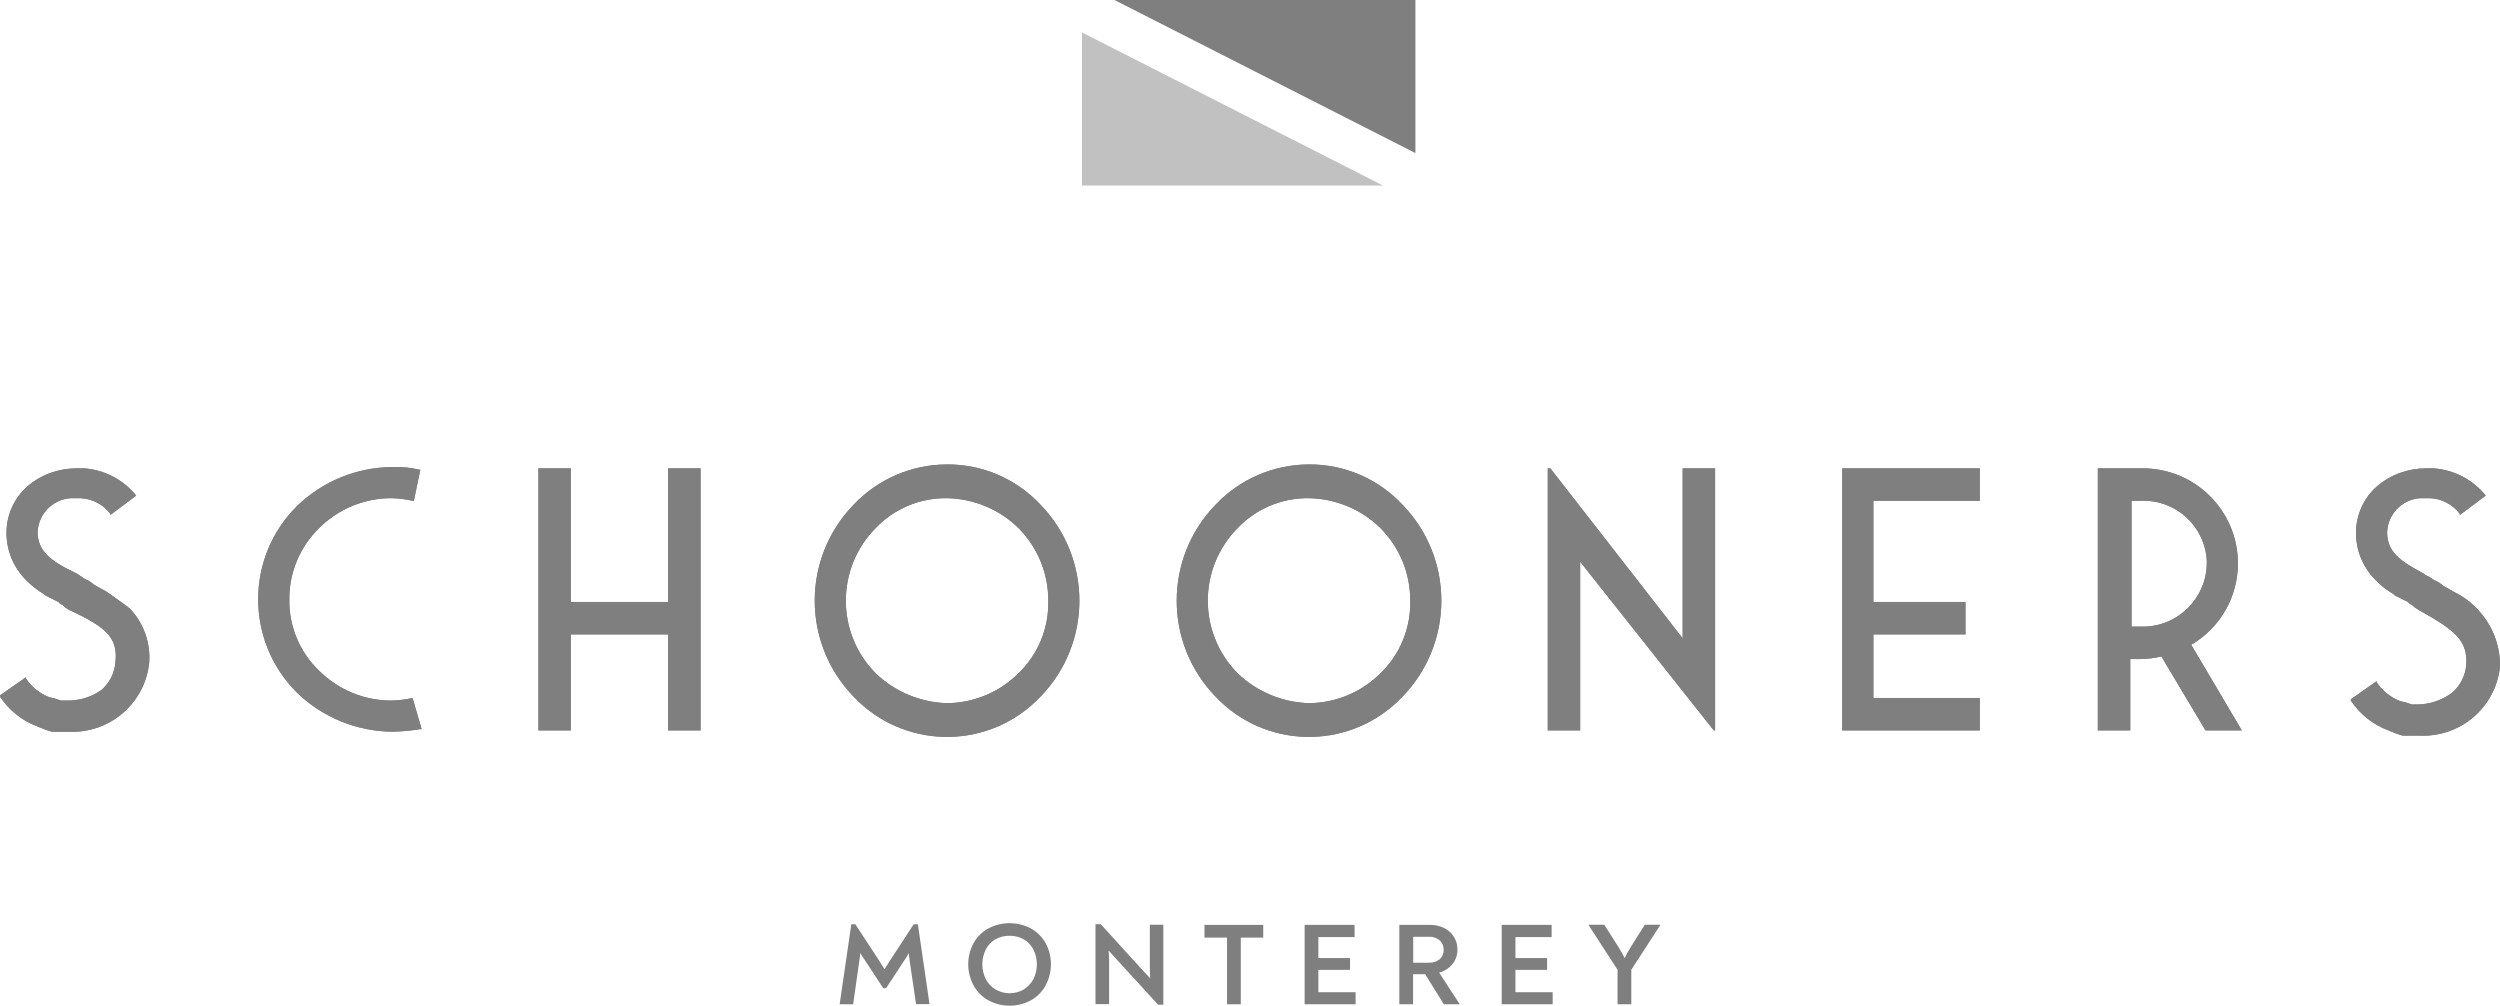 <?xml version="1.0" encoding="UTF-8"?><svg id="Layer_1" xmlns="http://www.w3.org/2000/svg" viewBox="0 0 192.7 77.52"><defs><style>.cls-1{fill:#7f7f7f;}.cls-2{fill:#c1c1c1;}</style></defs><polygon class="cls-2" points="106.6 14.3 83.4 14.3 83.4 2.5 106.6 14.3"/><polygon class="cls-1" points="85.9 0 109.1 0 109.1 11.8 85.9 0"/><path class="cls-1" d="M8.2,45.6l-.9-.5-.4-.3-.4-.2-.3-.2c-.15-.12-.32-.22-.5-.3-1.9-.9-2.8-1.7-2.8-3.1,.07-1.5,1.34-2.67,2.84-2.6,.02,0,.04,0,.06,0h.4c.91,.04,1.75,.48,2.3,1.2v.1l2-1.5h0c-.98-1.22-2.43-1.98-4-2.1h-.6c-1.39,0-2.75,.49-3.8,1.4-1,.89-1.58,2.16-1.6,3.5-.02,1.39,.52,2.72,1.5,3.7,.41,.43,.88,.8,1.4,1.1l.1,.1,.6,.3,.4,.2,.1,.1c.1,.1,.2,.1,.3,.2l.1,.1,.3,.2c2.8,1.3,3.8,2.1,3.6,4-.05,.85-.45,1.65-1.1,2.2-.76,.53-1.67,.81-2.6,.8h-.5l-.3-.1c-.2-.1-.5-.1-.7-.2-.69-.29-1.28-.78-1.7-1.4v-.1l-2,1.4v.1c.7,1.05,1.71,1.86,2.9,2.3,.36,.16,.72,.3,1.1,.4h1.3c3.14,.15,5.86-2.17,6.2-5.3,.12-1.55-.43-3.08-1.5-4.2-.5-.4-1.1-.8-1.8-1.3Z"/><path class="cls-1" d="M31.8,53.8c-.53,.12-1.06,.18-1.6,.2-2.1,.01-4.11-.82-5.6-2.3-1.5-1.43-2.33-3.43-2.3-5.5-.01-2.07,.82-4.05,2.3-5.5,1.49-1.48,3.5-2.31,5.6-2.3,.54,.02,1.07,.08,1.6,.2h.1l.5-2.4h-.1c-.69-.17-1.39-.23-2.1-.2-2.73,.03-5.34,1.1-7.3,3-3.98,3.94-4,10.36-.06,14.34,.02,.02,.04,.04,.06,.06,1.99,1.92,4.64,2.99,7.4,3,.7-.02,1.41-.08,2.1-.2h.1l-.7-2.4Z"/><polygon class="cls-1" points="51.5 46.4 44 46.4 44 36.1 41.5 36.1 41.5 56.3 44 56.3 44 48.9 51.5 48.9 51.5 56.3 54 56.3 54 36.1 51.5 36.1 51.5 46.4"/><path class="cls-1" d="M73,35.8c-2.72,0-5.33,1.12-7.2,3.1-4,4.12-4,10.68,0,14.8,3.76,3.98,10.03,4.15,14.01,.39,.13-.13,.26-.26,.39-.39,4-4.12,4-10.68,0-14.8-1.86-1.99-4.47-3.12-7.2-3.1Zm0,18.4c-2.06-.06-4.02-.88-5.5-2.3-3.07-3.1-3.07-8.1,0-11.2,1.43-1.5,3.43-2.33,5.5-2.3,2.06,.04,4.03,.86,5.5,2.3,1.48,1.49,2.31,3.5,2.3,5.6,.05,2.11-.78,4.14-2.3,5.6-1.46,1.46-3.44,2.28-5.5,2.3Z"/><path class="cls-1" d="M100.9,35.8c-2.72,0-5.33,1.12-7.2,3.1-4,4.12-4,10.68,0,14.8,3.76,3.98,10.03,4.15,14.01,.39,.13-.13,.26-.26,.39-.39,4-4.12,4-10.68,0-14.8-1.86-1.99-4.47-3.12-7.2-3.1Zm0,18.4c-2.06-.06-4.02-.88-5.5-2.3-3.07-3.1-3.07-8.1,0-11.2,1.43-1.5,3.43-2.33,5.5-2.3,2.06,.04,4.03,.86,5.5,2.3,1.48,1.49,2.31,3.5,2.3,5.6,.05,2.11-.78,4.14-2.3,5.6-1.46,1.46-3.44,2.28-5.5,2.3Z"/><polygon class="cls-1" points="129.7 49.2 119.5 36.1 119.4 36.1 119.3 36.1 119.3 56.3 121.8 56.3 121.8 43.3 132.1 56.3 132.2 56.3 132.2 36.1 129.7 36.1 129.7 49.2"/><polygon class="cls-1" points="142 56.3 152.6 56.3 152.6 53.8 144.4 53.8 144.4 48.9 151.5 48.9 151.5 46.4 144.4 46.4 144.4 38.6 152.6 38.6 152.6 36.1 142 36.1 142 56.3"/><path class="cls-1" d="M172.5,43.4c-.02-4.06-3.33-7.33-7.39-7.3-.07,0-.14,0-.21,0h-3.2v20.2h2.5v-5.5h.8c.54-.01,1.08-.08,1.6-.2l3.4,5.7h2.8l-3.9-6.6c2.24-1.31,3.61-3.71,3.6-6.3Zm-8.2-4.8h.7c2.69-.12,4.97,1.95,5.1,4.64,0,.05,0,.1,0,.16-.02,2.72-2.24,4.92-4.96,4.9-.01,0-.03,0-.04,0h-.8v-9.7Z"/><path class="cls-1" d="M191,47c-.48-.53-1.06-.97-1.7-1.3l-.9-.5-.4-.3-.4-.2-.3-.2c-.1-.1-.3-.1-.5-.3-1.9-1-2.8-1.7-2.8-3.2,.07-1.5,1.34-2.67,2.84-2.6,.02,0,.04,0,.06,0h.4c.91,.04,1.75,.48,2.3,1.2v.1l2-1.5h0c-.98-1.22-2.43-1.98-4-2.1h-.6c-1.39,0-2.75,.49-3.8,1.4-1,.89-1.58,2.16-1.6,3.5-.02,1.39,.52,2.72,1.5,3.7,.41,.43,.88,.8,1.4,1.1l.1,.1,.6,.3,.4,.2,.1,.1c.1,.1,.2,.1,.3,.2l.1,.1,.3,.2c2.9,1.6,3.8,2.4,3.7,4.2-.05,.85-.45,1.65-1.1,2.2-.75,.56-1.66,.88-2.6,.9h-.5l-.3-.1c-.2-.1-.5-.1-.7-.2-.69-.29-1.28-.78-1.7-1.4v-.1l-2,1.4v.1c.7,1.05,1.71,1.86,2.9,2.3,.36,.16,.72,.3,1.1,.4h1.3c3.14,.15,5.86-2.17,6.2-5.3,.03-1.63-.58-3.21-1.7-4.4Z"/><path class="cls-1" d="M8.2,45.6l-.9-.5-.4-.3-.4-.2-.3-.2c-.15-.12-.32-.22-.5-.3-1.9-.9-2.8-1.7-2.8-3.1,.07-1.5,1.34-2.67,2.84-2.6,.02,0,.04,0,.06,0h.4c.91,.04,1.75,.48,2.3,1.2v.1l2-1.5h0c-.98-1.22-2.43-1.98-4-2.1h-.6c-1.39,0-2.75,.49-3.8,1.4-1,.89-1.58,2.16-1.6,3.5-.02,1.39,.52,2.72,1.5,3.7,.41,.43,.88,.8,1.4,1.1l.1,.1,.6,.3,.4,.2,.1,.1c.1,.1,.2,.1,.3,.2l.1,.1,.3,.2c2.8,1.3,3.8,2.1,3.6,4-.05,.85-.45,1.65-1.1,2.2-.76,.53-1.67,.81-2.6,.8h-.5l-.3-.1c-.2-.1-.5-.1-.7-.2-.69-.29-1.28-.78-1.7-1.4v-.1l-2,1.4v.1c.7,1.05,1.71,1.86,2.9,2.3,.36,.16,.72,.3,1.1,.4h1.3c3.14,.15,5.86-2.17,6.2-5.3,.12-1.55-.43-3.08-1.5-4.2-.5-.4-1.1-.8-1.8-1.3Z"/><path class="cls-1" d="M31.8,53.8c-.53,.12-1.06,.18-1.6,.2-2.1,.01-4.11-.82-5.6-2.3-1.5-1.43-2.33-3.43-2.3-5.5-.01-2.07,.82-4.05,2.3-5.5,1.49-1.48,3.5-2.31,5.6-2.3,.54,.02,1.07,.08,1.6,.2h.1l.5-2.4h-.1c-.69-.17-1.39-.23-2.1-.2-2.73,.03-5.34,1.1-7.3,3-3.98,3.94-4,10.36-.06,14.34,.02,.02,.04,.04,.06,.06,1.99,1.92,4.64,2.99,7.4,3,.7-.02,1.41-.08,2.1-.2h.1l-.7-2.4Z"/><polygon class="cls-1" points="51.5 46.4 44 46.4 44 36.1 41.5 36.1 41.5 56.3 44 56.3 44 48.9 51.5 48.9 51.5 56.3 54 56.3 54 36.1 51.5 36.1 51.5 46.4"/><path class="cls-1" d="M73,35.8c-2.72,0-5.33,1.12-7.2,3.1-4,4.12-4,10.68,0,14.8,3.76,3.98,10.03,4.15,14.01,.39,.13-.13,.26-.26,.39-.39,4-4.12,4-10.68,0-14.8-1.86-1.99-4.47-3.12-7.2-3.1Zm0,18.4c-2.06-.06-4.02-.88-5.5-2.3-3.07-3.1-3.07-8.1,0-11.2,1.43-1.5,3.43-2.33,5.5-2.3,2.06,.04,4.03,.86,5.5,2.3,1.48,1.49,2.31,3.5,2.3,5.6,.05,2.11-.78,4.14-2.3,5.6-1.46,1.46-3.44,2.28-5.5,2.3Z"/><path class="cls-1" d="M100.9,35.8c-2.72,0-5.33,1.12-7.2,3.1-4,4.12-4,10.68,0,14.8,3.76,3.98,10.03,4.15,14.01,.39,.13-.13,.26-.26,.39-.39,4-4.12,4-10.68,0-14.8-1.86-1.99-4.47-3.12-7.2-3.1Zm0,18.4c-2.06-.06-4.02-.88-5.5-2.3-3.07-3.1-3.07-8.1,0-11.2,1.43-1.5,3.43-2.33,5.5-2.3,2.06,.04,4.03,.86,5.5,2.3,1.48,1.49,2.31,3.5,2.3,5.6,.05,2.11-.78,4.14-2.3,5.6-1.46,1.46-3.44,2.28-5.5,2.3Z"/><polygon class="cls-1" points="129.7 49.2 119.5 36.1 119.4 36.1 119.3 36.1 119.3 56.3 121.8 56.3 121.8 43.3 132.1 56.3 132.2 56.3 132.2 36.1 129.7 36.1 129.7 49.2"/><polygon class="cls-1" points="142 56.3 152.6 56.3 152.6 53.8 144.4 53.8 144.4 48.9 151.5 48.9 151.5 46.4 144.4 46.4 144.4 38.6 152.6 38.6 152.6 36.1 142 36.1 142 56.3"/><path class="cls-1" d="M172.5,43.4c-.02-4.06-3.33-7.33-7.39-7.3-.07,0-.14,0-.21,0h-3.2v20.2h2.5v-5.5h.8c.54-.01,1.08-.08,1.6-.2l3.4,5.7h2.8l-3.9-6.6c2.24-1.31,3.61-3.71,3.6-6.3Zm-8.2-4.8h.7c2.69-.12,4.97,1.95,5.1,4.64,0,.05,0,.1,0,.16-.02,2.72-2.24,4.92-4.96,4.9-.01,0-.03,0-.04,0h-.8v-9.7Z"/><path class="cls-1" d="M191,47c-.48-.53-1.06-.97-1.7-1.3l-.9-.5-.4-.3-.4-.2-.3-.2c-.1-.1-.3-.1-.5-.3-1.9-1-2.8-1.7-2.8-3.2,.07-1.5,1.34-2.67,2.84-2.6,.02,0,.04,0,.06,0h.4c.91,.04,1.75,.48,2.3,1.2v.1l2-1.5h0c-.98-1.22-2.43-1.98-4-2.1h-.6c-1.39,0-2.75,.49-3.8,1.4-1,.89-1.58,2.16-1.6,3.5-.02,1.39,.52,2.72,1.5,3.7,.41,.43,.88,.8,1.4,1.1l.1,.1,.6,.3,.4,.2,.1,.1c.1,.1,.2,.1,.3,.2l.1,.1,.3,.2c2.9,1.6,3.8,2.4,3.7,4.2-.05,.85-.45,1.65-1.1,2.2-.75,.56-1.66,.88-2.6,.9h-.5l-.3-.1c-.2-.1-.5-.1-.7-.2-.69-.29-1.28-.78-1.7-1.4v-.1l-2,1.4v.1c.7,1.05,1.71,1.86,2.9,2.3,.36,.16,.72,.3,1.1,.4h1.3c3.14,.15,5.86-2.17,6.2-5.3,.03-1.63-.58-3.21-1.7-4.4Z"/><path class="cls-1" d="M71.65,77.4h-1.04l-.49-3.31c-.04-.32-.07-.53-.07-.62-.07,.13-.19,.32-.36,.58l-1.39,2.12h-.22l-1.39-2.12c-.13-.19-.26-.38-.38-.59,0,.11-.02,.24-.04,.37-.02,.13-.03,.22-.04,.28l-.47,3.3h-1.04l.9-6.17h.31l1.85,2.83c.14,.23,.28,.44,.4,.64,.12-.2,.25-.41,.4-.64l1.85-2.83h.32l.9,6.17Z"/><path class="cls-1" d="M76.17,77.1c-.48-.27-.87-.67-1.13-1.15-.54-1.01-.55-2.23,0-3.25,.26-.47,.65-.86,1.13-1.13,1.03-.55,2.27-.55,3.3,0,.47,.26,.86,.65,1.13,1.13,.54,1.02,.54,2.23,0,3.25-.26,.48-.65,.88-1.13,1.15-1.03,.56-2.27,.56-3.29,0Zm2.75-.84c.31-.19,.57-.47,.74-.8,.35-.71,.35-1.55,0-2.26-.17-.33-.42-.6-.74-.79-.34-.19-.72-.29-1.11-.28-.39,0-.77,.09-1.1,.28-.31,.19-.57,.46-.73,.79-.35,.71-.35,1.55,0,2.26,.17,.33,.42,.61,.74,.8,.68,.4,1.52,.4,2.21,0Z"/><path class="cls-1" d="M89.67,71.28v6.16h-.41l-3.3-3.61c-.24-.26-.41-.44-.51-.56,.02,.3,.04,.52,.04,.67v3.46h-1.05v-6.16h.41l3.2,3.52c.28,.29,.48,.51,.61,.66-.02-.3-.03-.57-.03-.82v-3.32h1.05Z"/><path class="cls-1" d="M97.37,72.27h-1.73v5.14h-1.06v-5.14h-1.74v-.98h4.53v.98Z"/><path class="cls-1" d="M104.49,76.47v.94h-3.93v-6.12h3.85v.94h-2.79v1.62h2.44v.91h-2.44v1.72h2.87Z"/><path class="cls-1" d="M112.5,77.38v.03h-1.21l-1.44-2.32h-.93v2.32h-1.06v-6.12h2.4c.37,0,.74,.08,1.07,.25,.63,.31,1.02,.96,1.01,1.66,0,.4-.13,.8-.38,1.11-.27,.32-.63,.56-1.03,.66l1.57,2.41Zm-2.34-3.18c.3,.02,.59-.08,.82-.27,.2-.19,.31-.45,.3-.72,0-.27-.1-.54-.31-.72-.22-.19-.5-.3-.79-.28h-1.25v2h1.23Z"/><path class="cls-1" d="M119.68,76.47v.94h-3.93v-6.12h3.85v.94h-2.79v1.62h2.44v.91h-2.44v1.72h2.87Z"/><path class="cls-1" d="M127.97,71.28v.03l-2.23,3.44v2.66h-1.06v-2.66l-2.23-3.44v-.03h1.21l1.1,1.73c.15,.24,.31,.52,.47,.85,.13-.29,.29-.57,.46-.85l1.09-1.73h1.21Z"/></svg>
